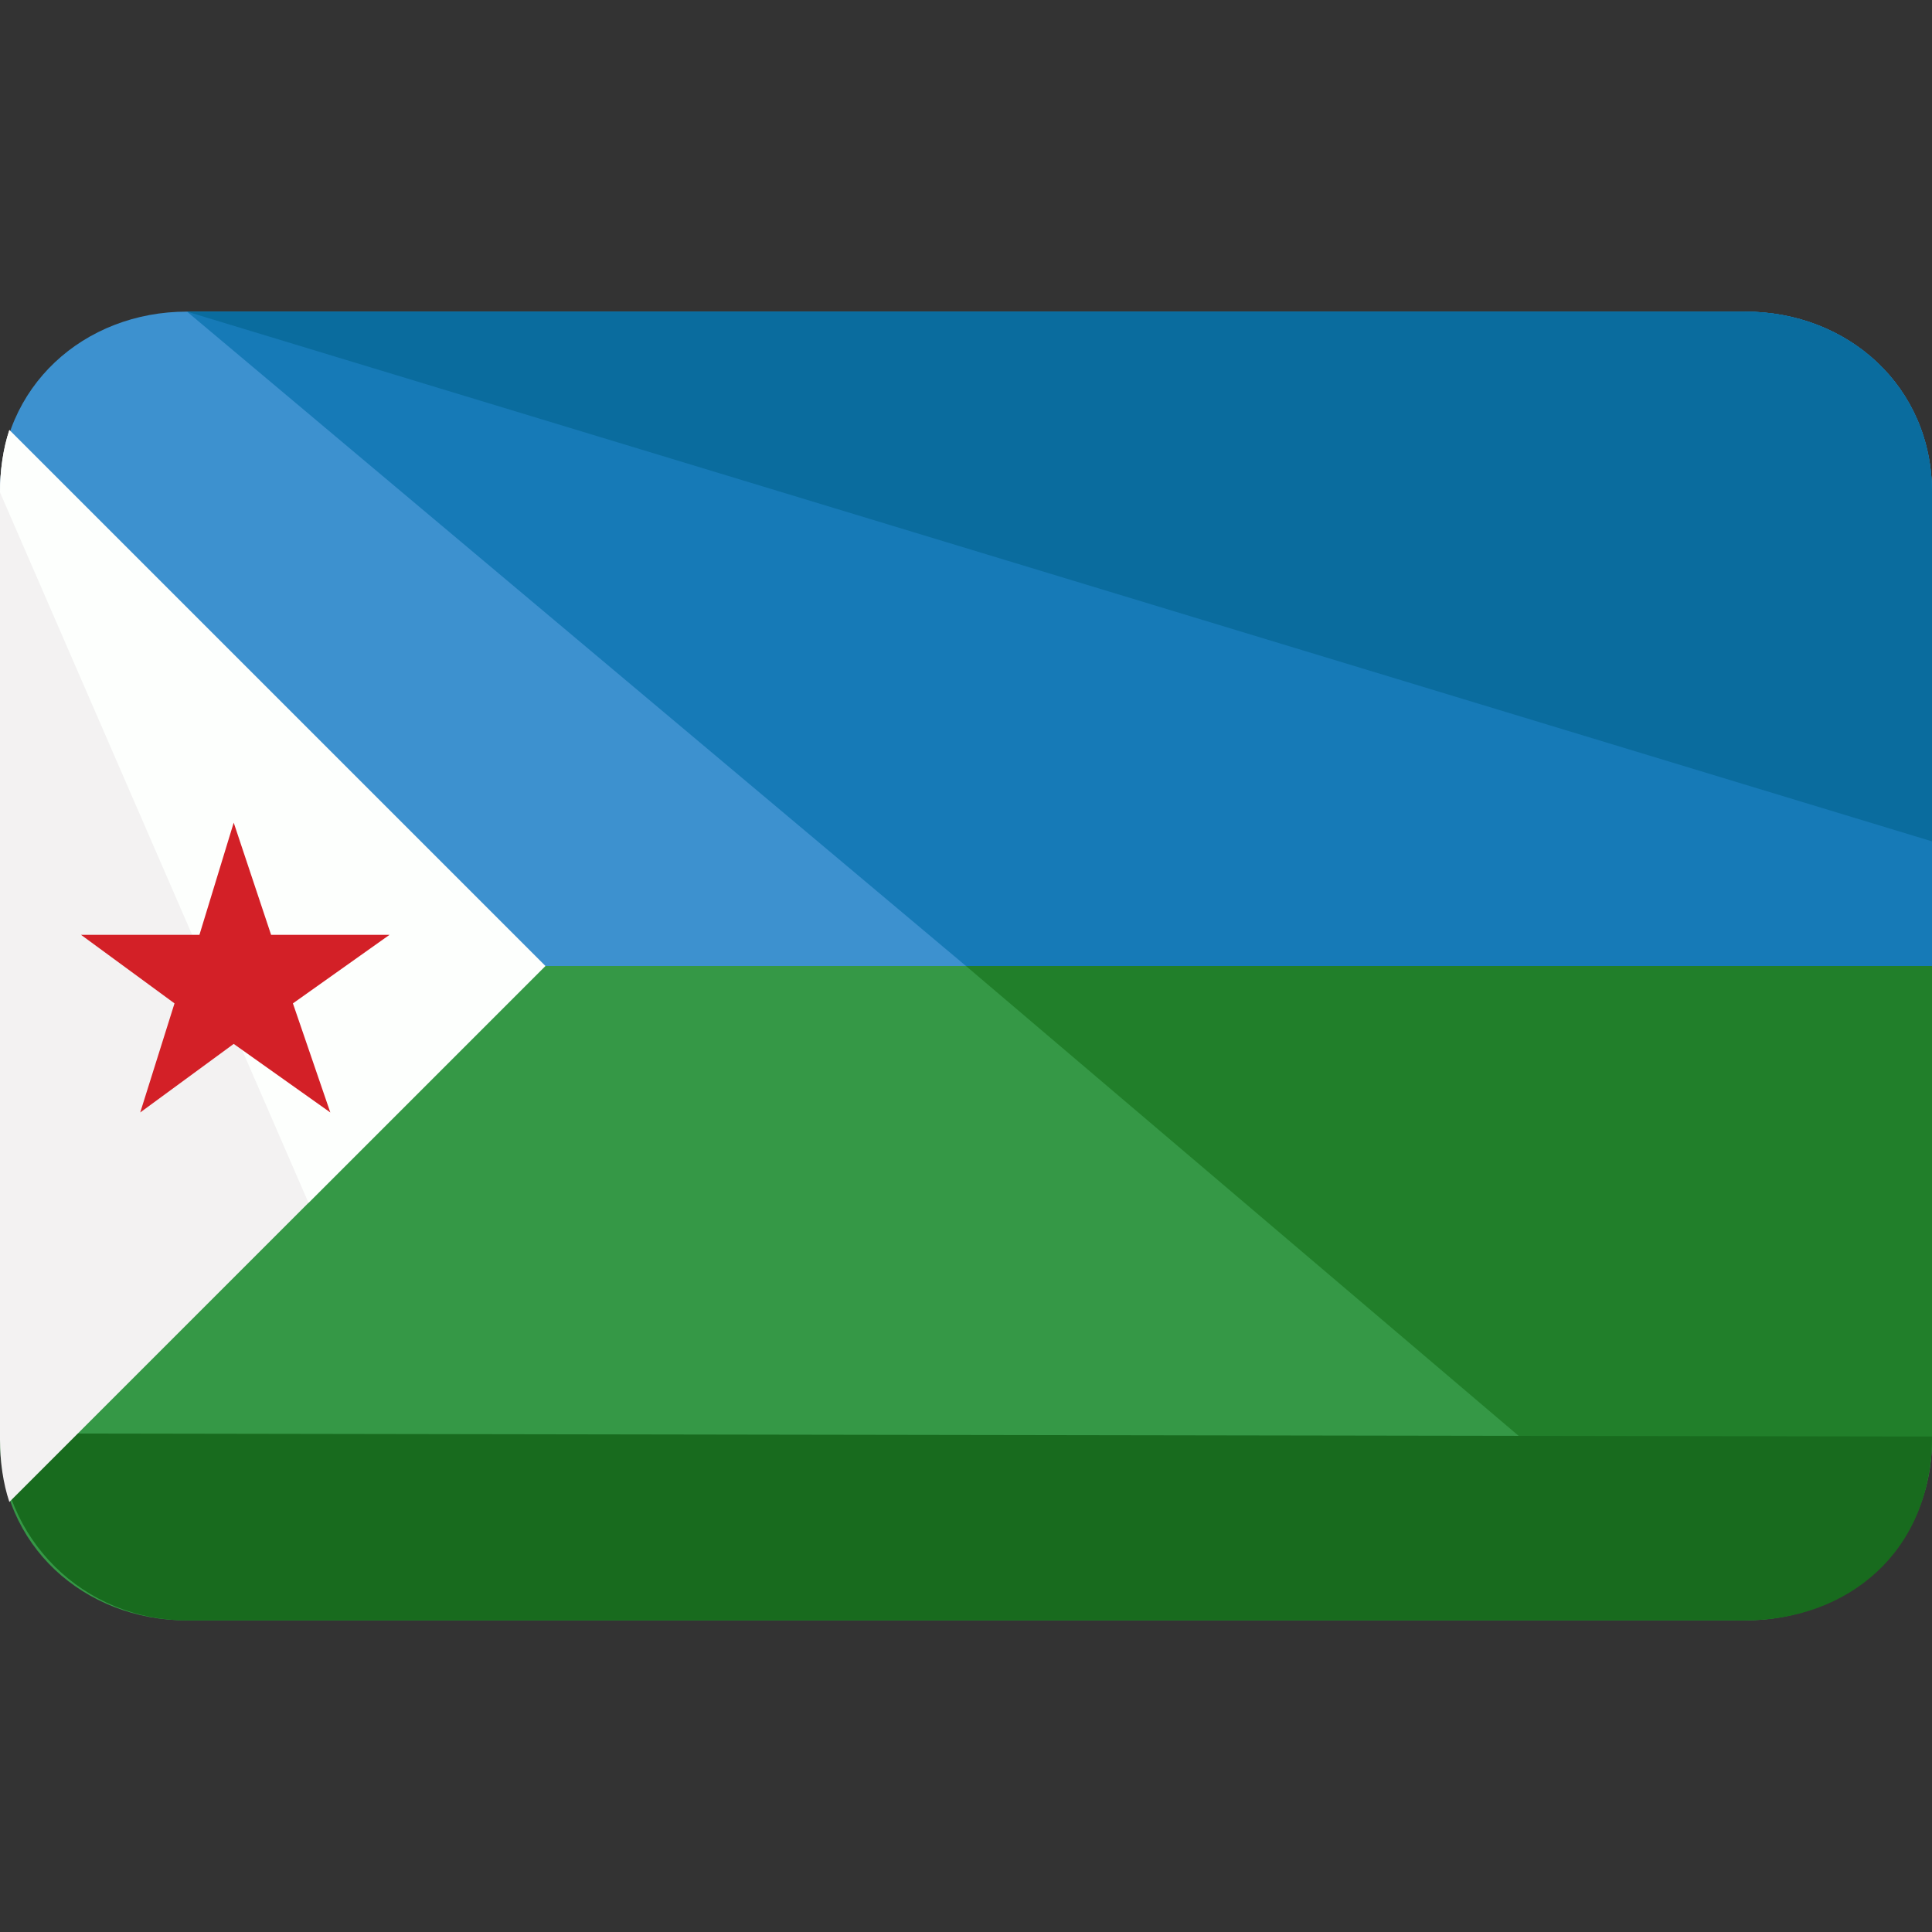 <?xml version="1.0" encoding="iso-8859-1"?>
<!-- Generator: Adobe Illustrator 19.0.0, SVG Export Plug-In . SVG Version: 6.00 Build 0)  -->
<svg version="1.1" id="Capa_1" xmlns="http://www.w3.org/2000/svg" xmlns:xlink="http://www.w3.org/1999/xlink" x="0px" y="0px"
	 viewBox="0 0 496 496" style="enable-background:new 0 0 496 496;" xml:space="preserve">
<rect x="0" y="0" width="496" height="496" fill="#333333" stroke="none"/>
<path style="fill:#359846;" d="M0,248v121.6C0,396.8,21.6,416,48,416h400c26.4,0,48-19.2,48-46.4V248H0z"/>
<path style="fill:#217F2A;" d="M248,248l197.6,168c26.4,0,50.4-19.2,50.4-46.4V248H248z"/>
<path style="fill:#3D91CF;" d="M448,80H48C21.6,80,0,99.2,0,126.4V248h496V126.4C496,99.2,474.4,80,448,80z"/>
<path style="fill:#167AB7;" d="M448,80H48l200,168h248V126.4C496,99.2,474.4,80,448,80z"/>
<path style="fill:#186B1E;" d="M496,368.8c0,29.6-21.6,47.2-48,47.2H48c-26.4,0-48-20.8-48-48"/>
<path style="fill:#0A6C9E;" d="M48,80h400c26.4,0,48,19.2,48,46.4V216"/>
<path style="fill:#F3F2F2;" d="M2.4,110.4c-1.6,4.8-2.4,10.4-2.4,16V248l0,0v121.6c0,5.6,0.8,11.2,2.4,16L140,248L2.4,110.4z"/>
<path style="fill:#FDFFFD;" d="M79.2,308.8L140,248L2.4,110.4c-1.6,4.8-2.4,10.4-2.4,16"/>
<polygon style="fill:#D32027;" points="60,211.2 69.6,240 100,240 75.2,257.6 84.8,285.6 60,268 36,285.6 44.8,257.6 20.8,240 
	51.2,240 "/>
<g>
</g>
<g>
</g>
<g>
</g>
<g>
</g>
<g>
</g>
<g>
</g>
<g>
</g>
<g>
</g>
<g>
</g>
<g>
</g>
<g>
</g>
<g>
</g>
<g>
</g>
<g>
</g>
<g>
</g>
</svg>
